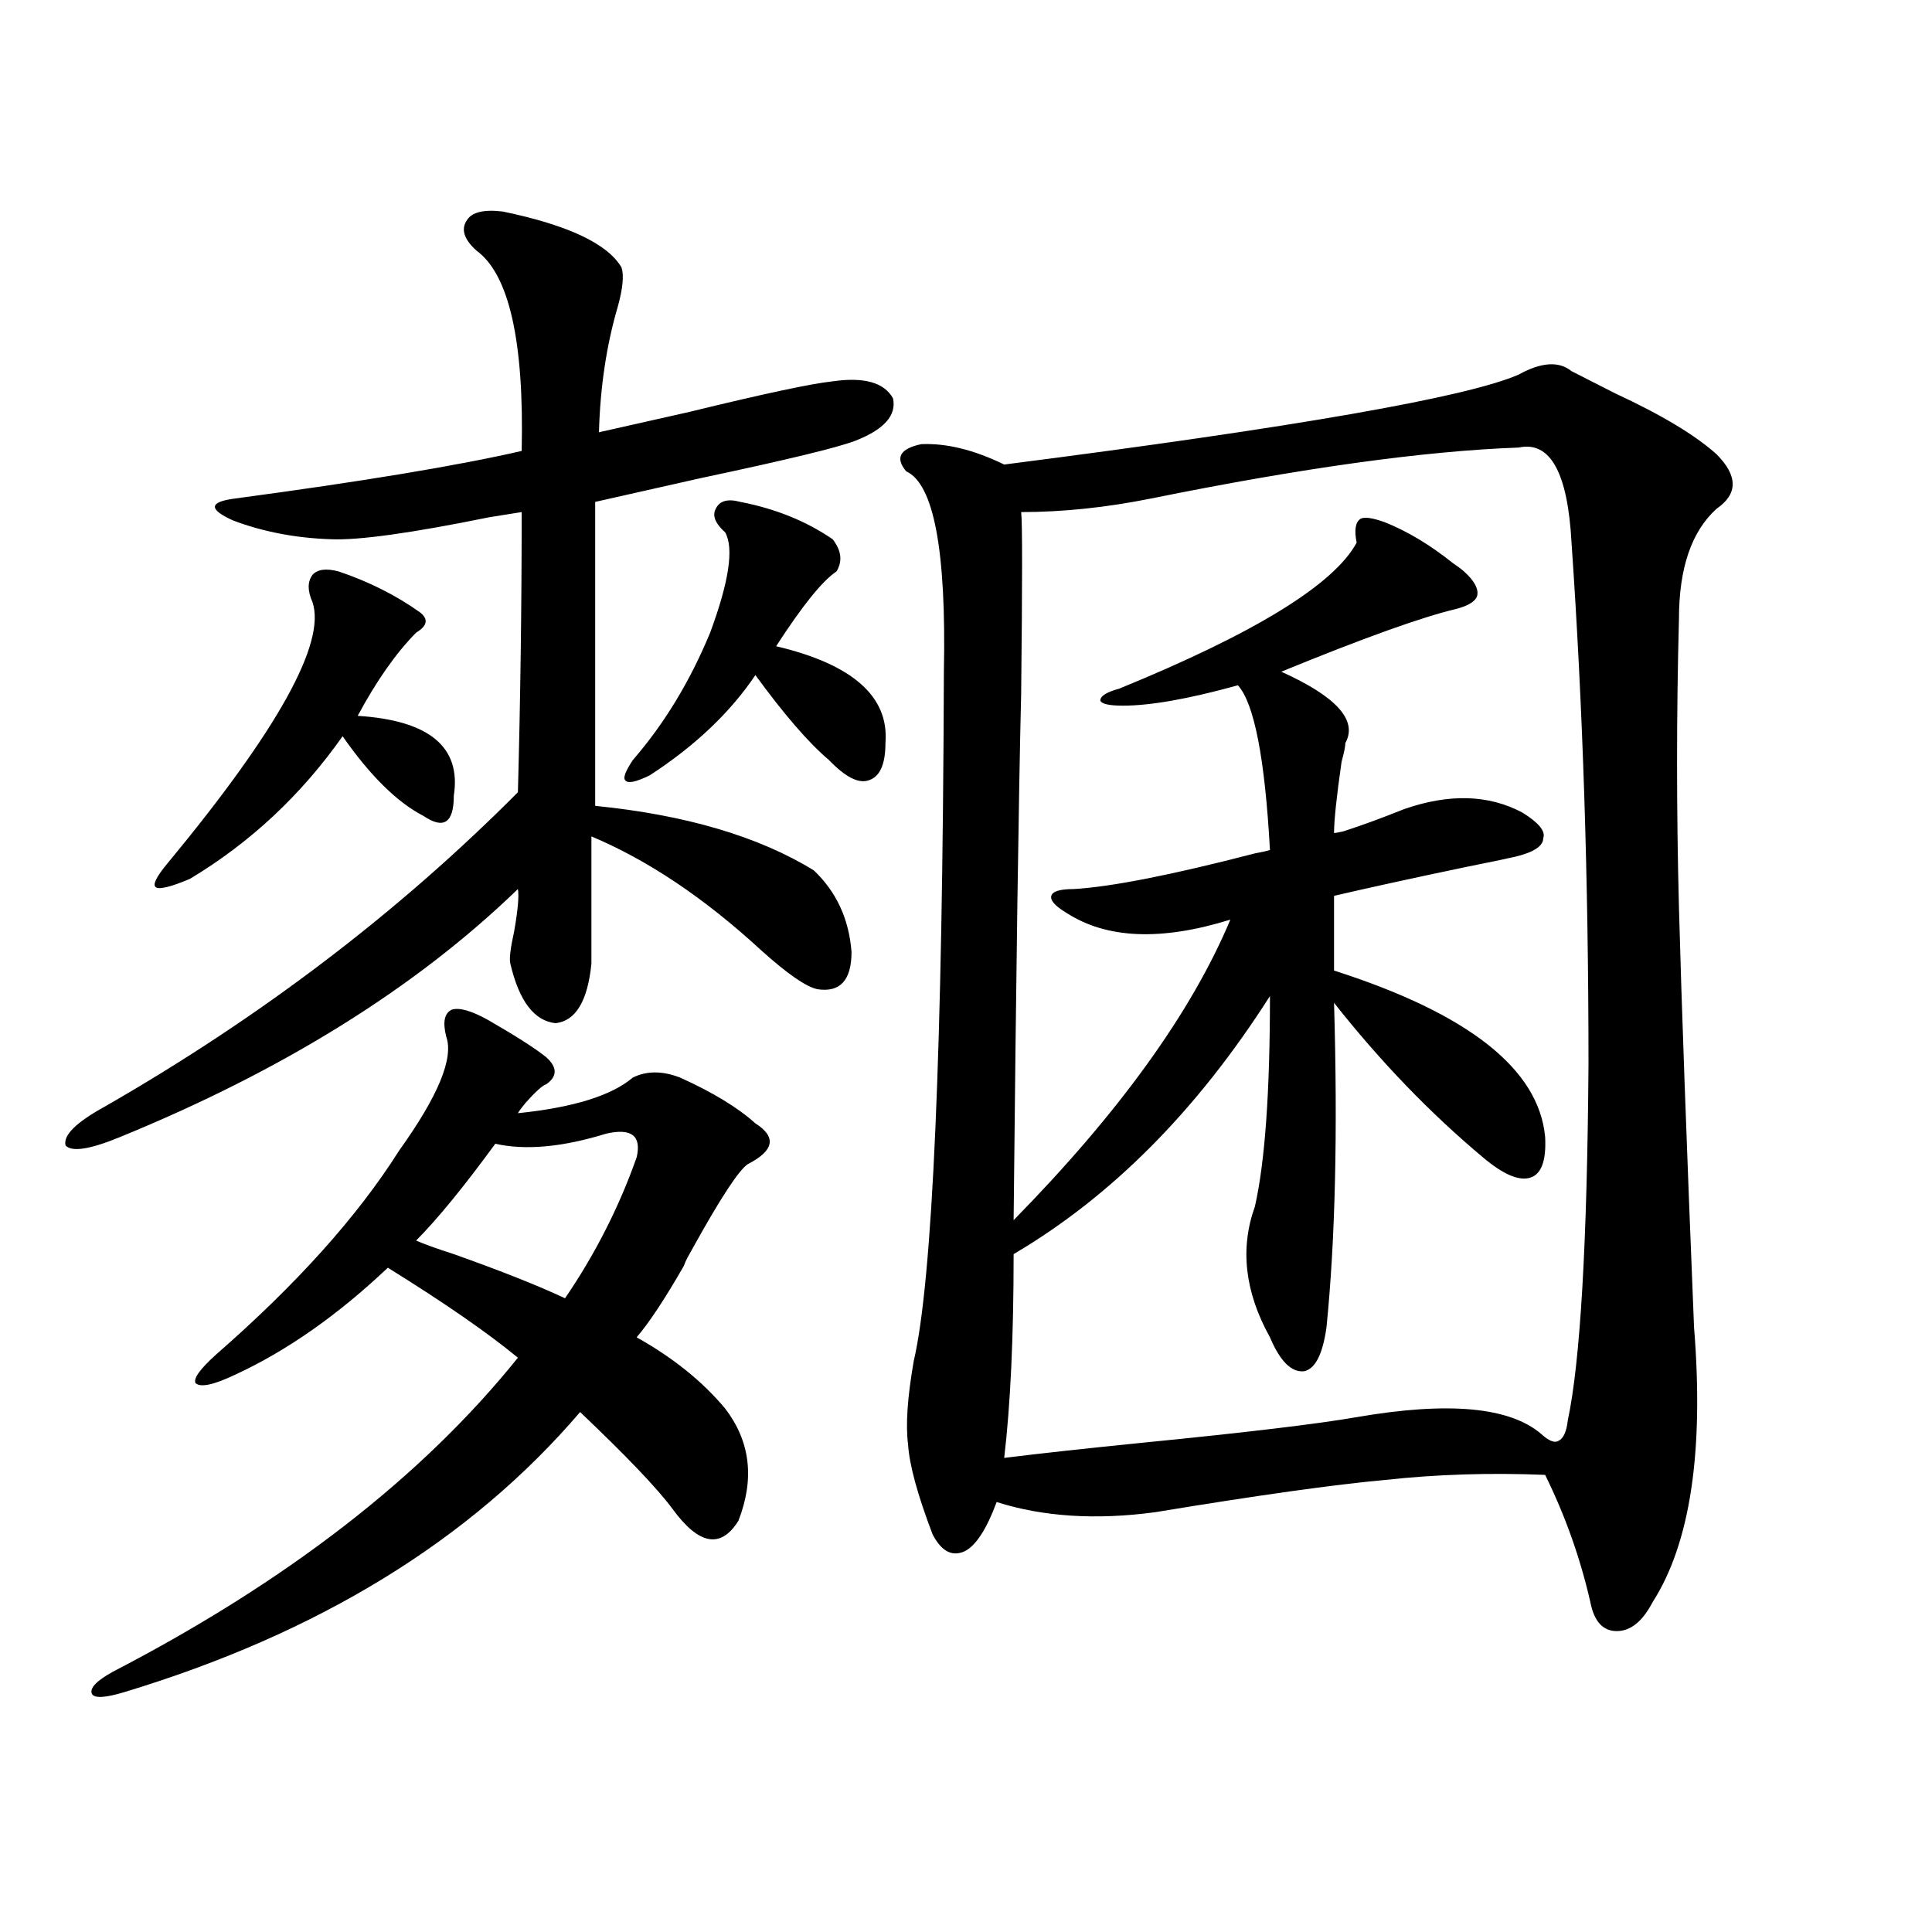 <?xml version="1.0" encoding="utf-8"?>
<!-- Generator: Adobe Illustrator 16.0.0, SVG Export Plug-In . SVG Version: 6.00 Build 0)  -->
<!DOCTYPE svg PUBLIC "-//W3C//DTD SVG 1.1//EN" "http://www.w3.org/Graphics/SVG/1.1/DTD/svg11.dtd">
<svg version="1.1" id="图层_1" xmlns="http://www.w3.org/2000/svg" xmlns:xlink="http://www.w3.org/1999/xlink" x="0px" y="0px"
	 width="1000px" height="1000px" viewBox="0 0 1000 1000" enable-background="new 0 0 1000 1000" xml:space="preserve">
<path d="M260.262,109.484c33.811,7.031,54.298,16.699,61.462,29.004c1.296,4.106,0.641,10.849-1.951,20.215
	c-5.854,19.927-9.115,41.61-9.756,65.039c10.396-2.335,26.006-5.851,46.828-10.547c38.368-9.366,63.078-14.64,74.145-15.82
	c16.25-2.335,26.661,0.591,31.219,8.789c1.951,8.789-4.558,16.122-19.512,21.973c-9.115,3.516-35.776,9.97-79.998,19.336
	c-23.414,5.273-41.63,9.38-54.633,12.305v157.324c46.828,4.696,84.541,15.82,113.168,33.398
	c11.707,11.138,18.201,25.2,19.512,42.188c0,14.653-5.854,21.094-17.561,19.336c-5.854-1.167-15.609-7.91-29.268-20.215
	c-29.268-26.944-58.535-46.582-87.803-58.887v65.918c-1.951,19.336-8.14,29.595-18.536,30.762
	c-11.066-1.167-18.871-11.426-23.414-30.762c-0.655-2.335,0-7.91,1.951-16.699c1.951-11.124,2.592-18.457,1.951-21.973
	c-52.682,50.977-121.308,93.755-205.849,128.32c-15.609,6.454-25.045,7.91-28.292,4.395c-1.311-5.273,5.519-12.003,20.487-20.215
	c80.639-46.28,151.856-100.483,213.653-162.598c1.296-48.038,1.951-96.378,1.951-145.02c-3.902,0.591-9.436,1.47-16.585,2.637
	c-40.334,8.212-67.65,12.017-81.949,11.426c-18.216-0.577-35.121-3.804-50.73-9.668c-13.018-5.851-12.683-9.668,0.976-11.426
	c65.685-8.789,115.119-16.987,148.289-24.609c1.296-56.827-6.509-91.406-23.414-103.711c-6.509-5.851-8.14-11.124-4.878-15.82
	C244.317,109.786,250.506,108.317,260.262,109.484z M252.457,527.844c14.299,8.212,24.39,14.653,30.243,19.336
	c5.854,5.273,5.854,9.97,0,14.063c-1.951,0.591-5.533,3.817-10.731,9.668c-1.951,2.349-3.262,4.106-3.902,5.273
	c28.612-2.925,48.444-9.077,59.511-18.457c7.149-3.516,15.274-3.516,24.39,0c16.905,7.622,29.908,15.532,39.023,23.73
	c11.052,7.031,9.756,14.063-3.902,21.094c-4.558,2.938-13.993,17.29-28.292,43.066c-1.311,2.349-2.286,4.106-2.927,5.273
	c-0.655,1.181-1.311,2.637-1.951,4.395c-9.756,17.001-17.896,29.306-24.39,36.914c18.856,10.547,34.146,22.852,45.853,36.914
	c13.003,17.001,15.274,36.337,6.829,58.008c-9.115,14.653-20.487,12.606-34.146-6.152c-7.805-10.547-23.749-27.246-47.804-50.098
	c-56.584,66.22-135.286,114.546-236.092,145.02c-9.756,2.925-15.289,3.214-16.585,0.879c-1.311-2.938,2.271-6.743,10.731-11.426
	C148.71,818.46,218.632,764.27,268.066,702.746c-15.609-12.882-38.048-28.413-67.315-46.582
	c-26.021,24.609-52.361,43.066-79.022,55.371c-11.066,5.273-17.896,6.743-20.487,4.395c-1.311-2.335,2.271-7.319,10.731-14.941
	c41.615-36.323,73.169-71.479,94.632-105.469c20.152-28.125,28.292-47.749,24.39-58.887c-1.951-7.608-0.976-12.305,2.927-14.063
	C237.823,521.403,243.997,523.161,252.457,527.844z M175.386,295.813c15.609,5.273,29.588,12.305,41.95,21.094
	c4.543,3.516,3.902,7.031-1.951,10.547c-10.411,10.547-20.487,24.911-30.243,43.066c37.072,2.349,53.657,16.122,49.755,41.309
	c0,7.031-1.311,11.426-3.902,13.184c-2.606,1.758-6.509,0.879-11.707-2.637c-13.658-7.031-27.651-20.792-41.95-41.309
	c-21.463,30.474-47.804,55.083-79.022,73.828c-9.756,4.106-15.609,5.575-17.561,4.395c-1.951-1.167,0-5.273,5.854-12.305
	c57.225-69.132,82.27-114.258,75.12-135.352c-2.606-5.851-2.606-10.547,0-14.063C164.319,294.646,168.877,294.055,175.386,295.813z
	 M256.359,592.004c-16.265,22.274-29.923,38.974-40.975,50.098c3.902,1.758,10.396,4.106,19.512,7.031
	c24.71,8.789,43.901,16.411,57.56,22.852c15.609-22.852,27.957-47.159,37.072-72.949c2.592-11.124-2.606-15.229-15.609-12.305
	C291.146,593.762,271.969,595.52,256.359,592.004z M383.186,259.777c18.201,3.516,34.146,9.97,47.804,19.336
	c4.543,5.864,5.198,11.426,1.951,16.699c-7.164,4.696-17.561,17.578-31.219,38.672c39.664,9.38,58.535,26.079,56.584,50.098
	c0,11.138-2.927,17.578-8.78,19.336c-5.213,1.758-12.042-1.758-20.487-10.547c-10.411-8.789-23.094-23.429-38.048-43.945
	c-13.018,19.336-31.219,36.626-54.633,51.855c-7.164,3.516-11.387,4.395-12.683,2.637c-1.311-1.167,0-4.683,3.902-10.547
	c16.25-18.745,29.588-40.718,39.999-65.918c9.756-26.367,12.348-43.644,7.805-51.855c-5.213-4.683-6.829-8.789-4.878-12.305
	C372.454,259.2,376.677,258.02,383.186,259.777z M786.103,193.859c11.707-6.44,20.808-7.031,27.316-1.758
	c5.854,2.938,13.323,6.743,22.438,11.426c24.055,11.138,41.615,21.685,52.682,31.641c11.052,11.138,11.052,20.517,0,28.125
	c-13.018,11.728-19.512,30.762-19.512,57.129c-1.311,49.219-1.311,99.028,0,149.414c1.296,48.642,3.902,121.001,7.805,217.09
	c5.198,64.462-1.951,111.923-21.463,142.383c-5.213,9.956-11.387,14.941-18.536,14.941c-7.164,0-11.707-4.985-13.658-14.941
	c-5.213-22.852-13.018-44.824-23.414-65.918c-28.627-1.167-56.264-0.288-82.925,2.637c-26.021,2.349-65.699,7.91-119.021,16.699
	c-30.578,4.106-57.895,2.349-81.949-5.273c-5.213,14.063-10.731,22.563-16.585,25.488c-6.509,2.938-12.042,0-16.585-8.789
	c-7.805-20.503-12.042-36.035-12.683-46.582c-1.311-9.956-0.335-24.308,2.927-43.066c9.756-41.597,14.954-160.538,15.609-356.836
	c1.296-62.69-5.213-97.257-19.512-103.711c-5.854-7.031-3.262-11.714,7.805-14.063c13.003-0.577,27.316,2.938,42.926,10.547
	C670.648,221.105,759.427,205.587,786.103,193.859z M786.103,231.652c-48.779,1.758-112.192,10.547-190.239,26.367
	c-23.414,4.696-45.853,7.031-67.315,7.031c0.641,4.696,0.641,36.035,0,94.043c-1.311,53.915-2.606,144.731-3.902,272.461
	c54.633-55.659,92.025-107.515,112.192-155.566c-35.776,11.138-64.068,9.97-84.876-3.516c-5.854-3.516-8.46-6.44-7.805-8.789
	c0.641-2.335,4.543-3.516,11.707-3.516c19.512-1.167,50.73-7.319,93.656-18.457c3.247-0.577,5.854-1.167,7.805-1.758
	c-2.606-47.461-8.14-75.874-16.585-85.254c-25.365,7.031-45.212,10.547-59.511,10.547c-7.164,0-11.066-0.879-11.707-2.637
	c0-2.335,3.247-4.395,9.756-6.152c70.242-28.702,111.217-53.901,122.924-75.586c-1.311-6.44-0.655-10.547,1.951-12.305
	c1.951-1.167,6.174-0.577,12.683,1.758c11.707,4.696,23.414,11.728,35.121,21.094c2.592,1.758,4.543,3.228,5.854,4.395
	c5.198,4.696,7.47,8.789,6.829,12.305c-0.655,2.938-4.237,5.273-10.731,7.031c-17.561,4.106-47.804,14.941-90.729,32.52
	c28.612,12.896,39.664,25.2,33.17,36.914c0,1.758-0.655,4.985-1.951,9.668c-2.606,18.169-3.902,30.474-3.902,36.914
	c0.641,0,2.271-0.288,4.878-0.879c9.101-2.925,19.512-6.729,31.219-11.426c23.414-8.198,43.901-7.608,61.462,1.758
	c8.445,5.273,12.027,9.668,10.731,13.184c0,4.106-4.878,7.333-14.634,9.668c-5.213,1.181-13.658,2.938-25.365,5.273
	c-27.972,5.864-50.73,10.849-68.291,14.941v38.672c69.587,22.274,106.004,50.977,109.266,86.133
	c0.641,12.305-1.951,19.336-7.805,21.094s-13.993-1.758-24.39-10.547c-27.316-22.852-53.017-49.507-77.071-79.98
	c1.951,66.797,0.641,122.759-3.902,167.871c-1.951,14.063-5.854,21.685-11.707,22.852c-6.509,0.591-12.362-5.273-17.561-17.578
	c-13.018-23.429-15.609-45.991-7.805-67.676c5.198-22.852,7.805-59.175,7.805-108.984c-37.728,59.188-81.949,103.711-132.68,133.594
	c0,42.778-1.631,77.935-4.878,105.469c18.856-2.335,42.926-4.972,72.193-7.91c53.322-5.273,90.074-9.668,110.241-13.184
	c47.469-8.198,79.343-5.273,95.607,8.789c3.902,3.516,6.829,4.696,8.78,3.516c2.592-1.167,4.223-4.683,4.878-10.547
	c6.494-30.46,10.076-91.983,10.731-184.57c0-95.499-2.927-185.449-8.78-269.824C811.468,244.548,802.353,228.137,786.103,231.652z"
	/>
</svg>
